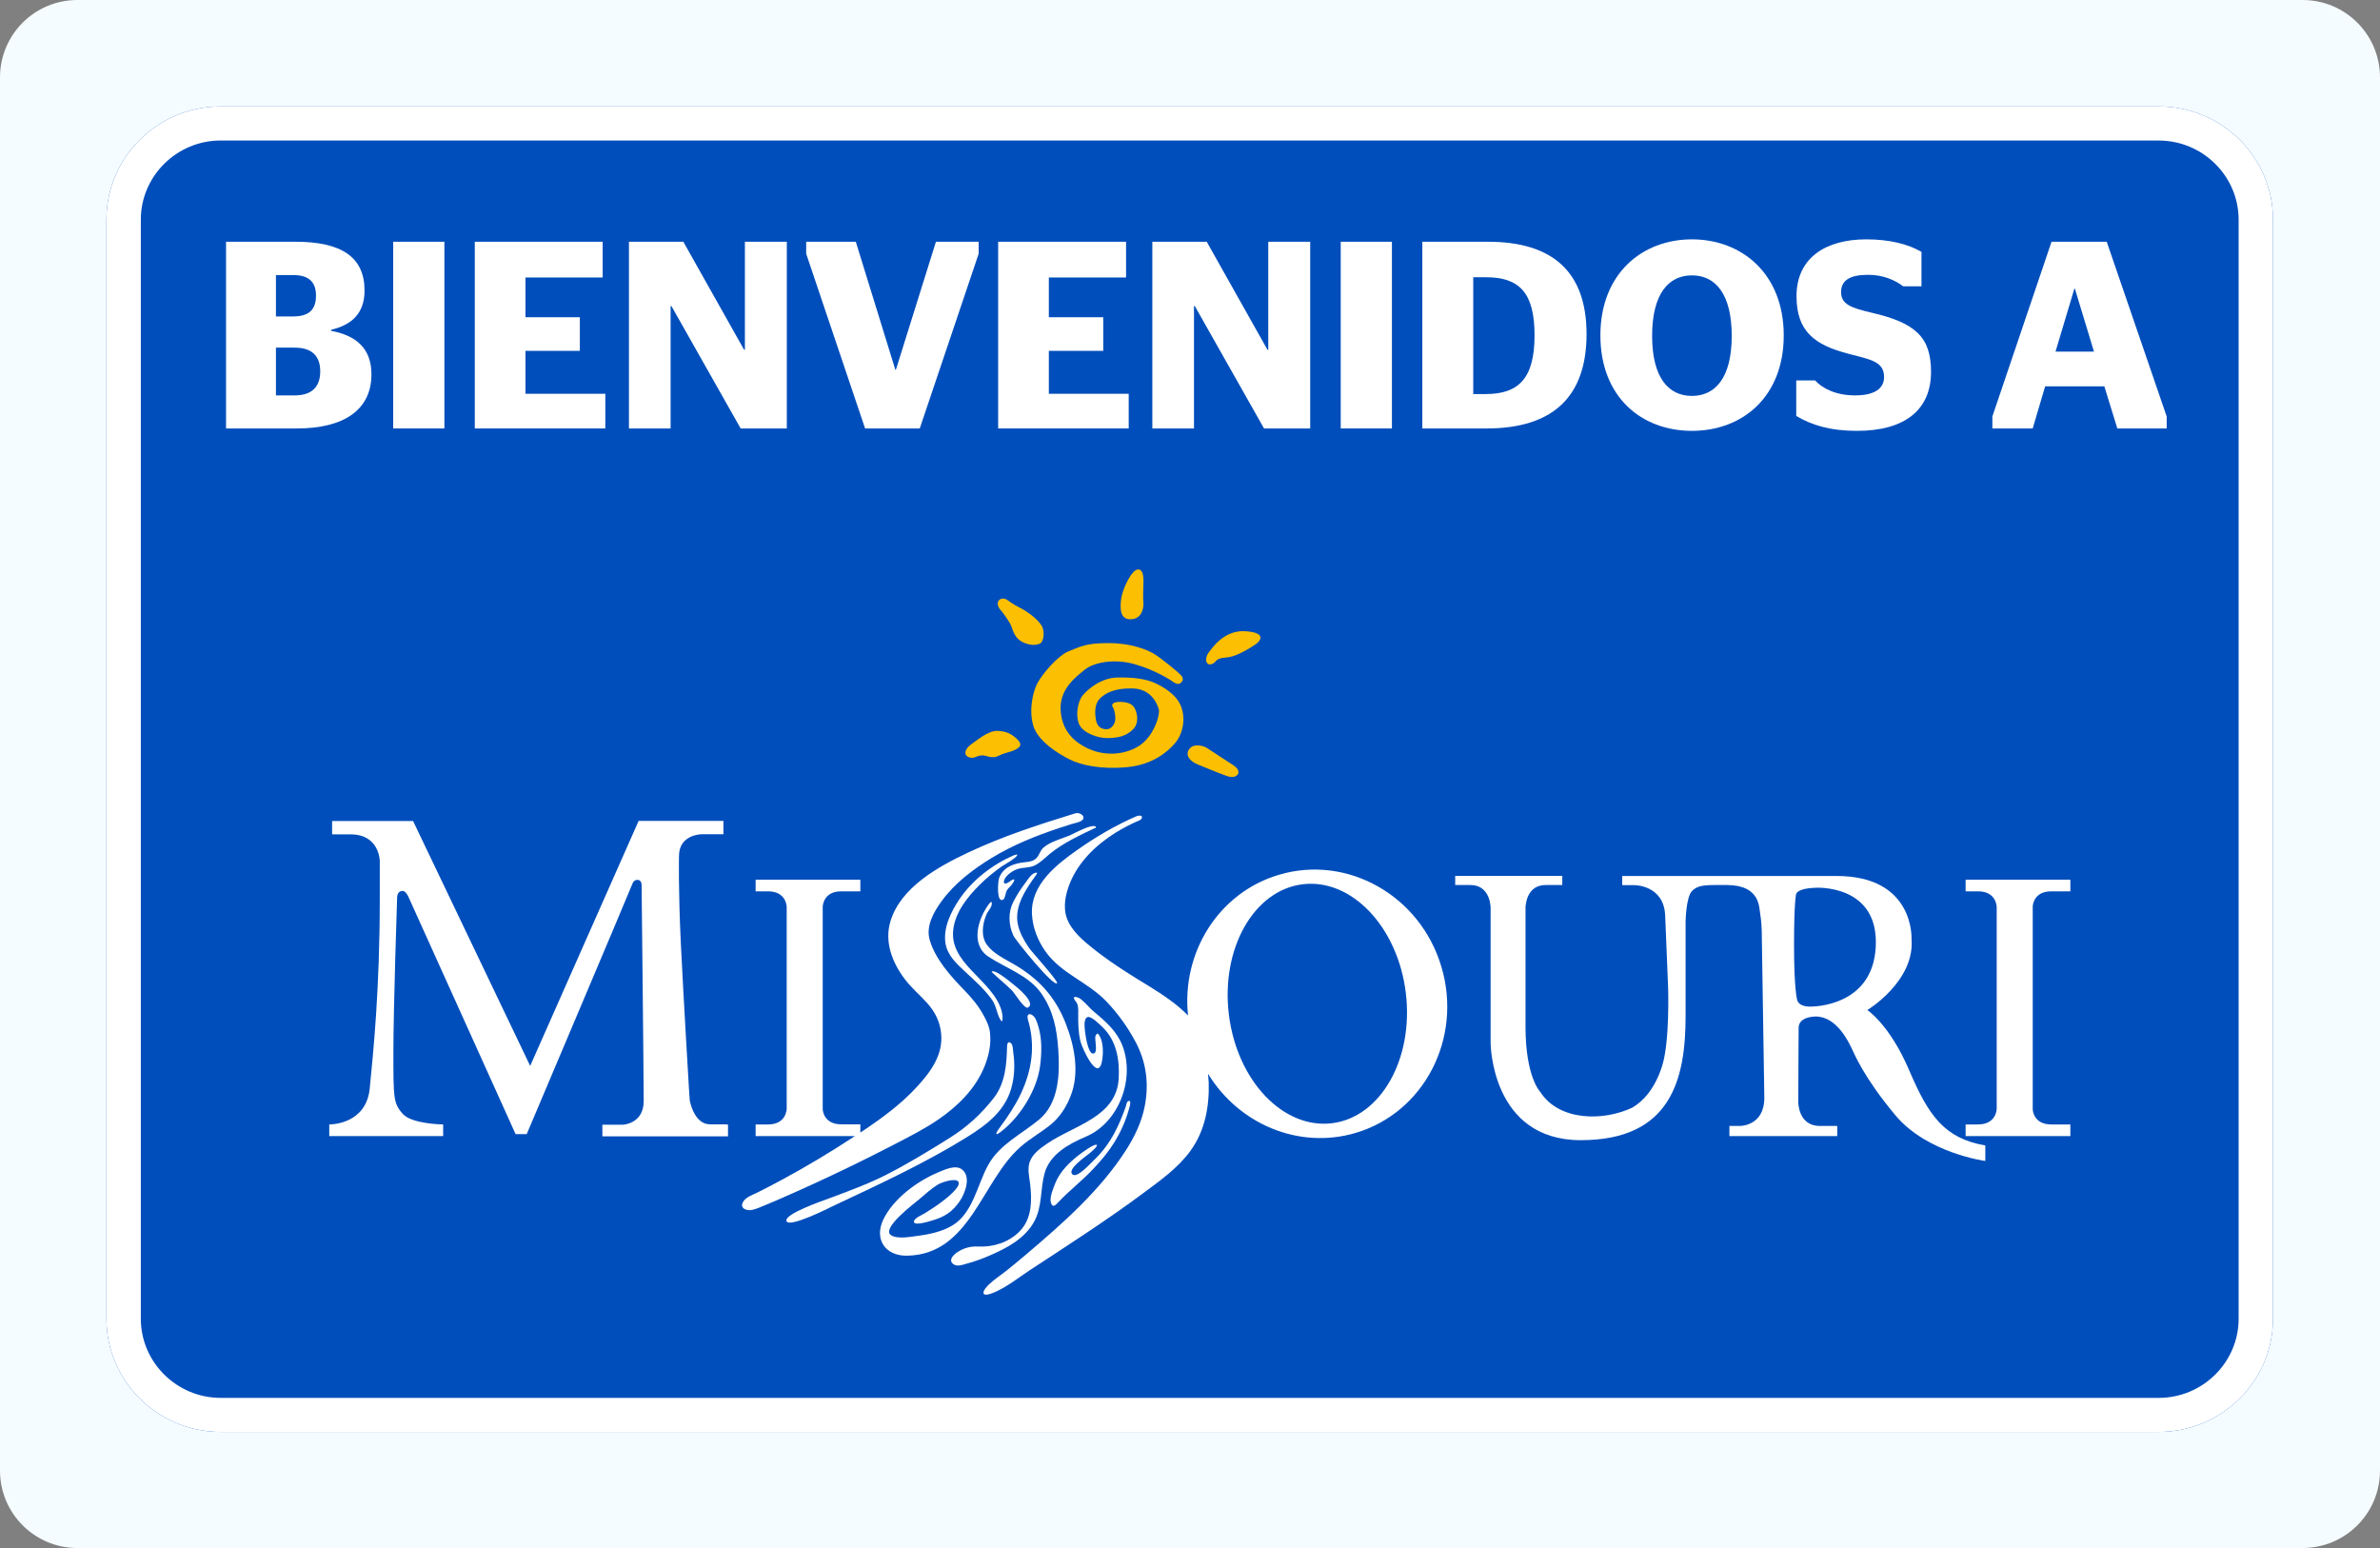 <?xml version="1.0" encoding="UTF-8"?> <svg xmlns="http://www.w3.org/2000/svg" width="246" height="160" viewBox="0 0 246 160" fill="none"><rect x="0" y="0" width="246" height="160" fill="#808080" stroke="none"/><path d="M0 8C0 3.582 3.582 0 8 0H238C242.418 0 246 3.582 246 8V152C246 156.418 242.418 160 238 160H8C3.582 160 0 156.418 0 152V8Z" fill="#F5FCFF"></path><path d="M223.134 11H22.808C16.298 11 11 16.248 11 22.697V136.303C11 142.752 16.298 148 22.808 148H223.134C229.644 148 234.942 142.752 234.942 136.303V22.697C234.942 16.248 229.644 11 223.134 11Z" fill="#004EBB"></path><path d="M223.134 14.526C227.67 14.526 231.387 18.203 231.387 22.701V136.307C231.387 140.801 227.674 144.482 223.134 144.482H22.808C18.272 144.482 14.556 140.804 14.556 136.307V22.697C14.556 18.203 18.268 14.522 22.808 14.522H223.134V14.526ZM223.134 11H22.808C16.298 11 11 16.248 11 22.697V136.303C11 142.752 16.298 148 22.808 148H223.134C229.644 148 234.942 142.752 234.942 136.303V22.697C234.942 16.248 229.644 11 223.134 11Z" fill="white"></path><g clip-path="url(#clip0_5578_9276)"><path d="M121.071 70.347C121.071 70.347 119.42 69.247 117.27 68.646C115.121 68.044 113.035 68.466 112.101 69.234C111.167 70.002 109.478 71.243 109.631 73.457C109.785 75.671 111.167 76.758 112.446 77.36C113.726 77.961 115.632 78.217 117.437 77.27C119.241 76.336 119.919 73.879 119.778 73.329C119.625 72.779 119.023 71.192 117.04 71.154C115.057 71.115 114.263 71.704 113.79 72.101C113.304 72.497 113.073 73.252 113.278 74.404C113.483 75.555 114.494 75.376 114.609 75.338C114.724 75.299 115.364 74.992 115.274 74.033C115.185 73.086 114.89 72.996 114.954 72.881C115.018 72.766 115.005 72.561 115.722 72.548C116.439 72.536 117.04 72.715 117.296 73.227C117.552 73.738 117.769 74.749 117.091 75.402C116.426 76.055 115.671 76.259 114.558 76.285C113.444 76.323 111.922 75.735 111.538 74.852C111.154 73.969 111.384 72.548 111.883 71.909C112.382 71.269 113.803 70.053 115.492 70.028C117.181 69.989 118.384 70.181 119.241 70.539C120.111 70.91 121.647 71.755 122.107 73.099C122.581 74.442 122.21 75.927 121.455 76.809C120.7 77.692 119.151 79.049 116.477 79.292C113.803 79.548 111.704 79.074 110.54 78.486C109.375 77.897 107.302 76.618 106.816 75.044C106.33 73.47 106.727 71.589 107.213 70.642C107.699 69.695 109.362 67.724 110.514 67.289C111.666 66.854 112.165 66.47 114.57 66.47C116.976 66.47 118.588 67.174 119.267 67.571C119.932 67.968 121.826 69.49 122.107 69.836C122.389 70.181 122.197 70.424 122.12 70.501C121.941 70.731 121.647 70.808 121.071 70.347Z" fill="#FDBF01"></path><path d="M101.339 78.089C101.339 78.089 101.058 78.14 100.764 78.268C100.469 78.396 99.945 78.294 99.817 77.987C99.689 77.68 99.906 77.27 100.431 76.899C100.968 76.528 102.133 75.517 103.08 75.543C104.027 75.568 104.474 75.863 104.858 76.157C105.242 76.451 105.472 76.746 105.46 76.976C105.447 77.206 105.127 77.513 104.116 77.782C103.105 78.051 103.144 78.294 102.542 78.255C101.966 78.23 101.941 78.025 101.339 78.089Z" fill="#FDBF01"></path><path d="M103.528 63.169C103.528 63.169 104.334 64.193 104.538 64.743C104.743 65.293 104.909 65.984 105.728 66.381C106.547 66.765 107.162 66.675 107.507 66.509C107.853 66.342 108.057 65.293 107.648 64.641C107.238 63.988 106.24 63.233 105.46 62.836C104.666 62.44 104.308 62.145 104.18 62.056C104.052 61.966 103.694 61.723 103.323 61.979C102.952 62.235 103.156 62.836 103.528 63.169Z" fill="#FDBF01"></path><path d="M118.179 60.508C118.179 60.508 118.128 61.941 118.179 62.235C118.23 62.529 118.179 63.898 116.989 64.001C115.799 64.103 115.748 63.016 115.876 61.953C116.004 60.891 116.963 58.87 117.629 58.857C118.281 58.844 118.192 60.034 118.179 60.508Z" fill="#FDBF01"></path><path d="M125.959 68.108C125.959 68.108 125.78 68.198 125.6 68.403C125.421 68.62 124.986 68.812 124.769 68.531C124.551 68.249 124.705 67.724 124.961 67.404C125.217 67.097 126.458 65.114 128.672 65.242C130.885 65.37 130.348 66.189 129.81 66.573C129.26 66.957 127.891 67.801 127.034 67.916C126.189 68.057 126.445 67.942 125.959 68.108Z" fill="#FDBF01"></path><path d="M123.822 79.023C123.822 79.023 126.048 79.945 126.829 80.213C127.609 80.482 127.891 80.124 127.968 79.996C128.032 79.868 128.096 79.484 127.469 79.087C126.842 78.691 125.025 77.475 124.705 77.283C124.398 77.091 123.4 76.809 122.952 77.385C122.491 77.961 122.849 78.626 123.822 79.023Z" fill="#FDBF01"></path><path d="M212.024 92.126H213.995V90.924H210.092H208.441H208.019H206.368H203.169V92.126H204.449C206.368 92.126 206.381 93.739 206.381 93.739V114.609C206.381 114.609 206.368 116.221 204.449 116.221H203.169V117.424H206.368H208.019H208.441H210.092H213.995V116.221H212.024C210.233 116.221 210.105 114.813 210.105 114.634V93.713C210.105 93.534 210.233 92.126 212.024 92.126Z" fill="white"></path><path d="M73.38 116.208C71.717 116.208 71.294 113.739 71.294 113.739L71.218 112.625C71.218 112.625 70.642 103.054 70.373 97.513C70.105 91.973 70.181 88.479 70.181 88.479C70.181 86.24 72.51 86.227 72.51 86.227H73.15H74.775V84.845H66.01L54.8 110.169L42.696 84.858H34.327V86.24H36.246C39.228 86.24 39.254 88.978 39.254 88.978V92.945C39.254 102.248 38.588 108.71 38.217 112.497C37.859 116.144 34.314 116.221 34.058 116.221H34.033V117.424H45.805V116.221C45.805 116.221 42.555 116.195 41.608 115.108C40.661 114.02 40.661 113.47 40.661 108.838C40.661 104.193 41.045 92.817 41.045 92.817C41.045 92.408 41.211 92.075 41.633 92.088C41.928 92.088 42.184 92.625 42.184 92.625L53.291 117.219H54.442C54.442 117.219 65.229 91.755 65.344 91.397C65.472 91.039 65.703 90.911 65.971 90.949C66.304 91 66.317 91.422 66.317 91.422C66.317 91.422 66.534 111.384 66.534 113.777C66.547 116.17 64.385 116.247 64.385 116.247H62.261V117.449H75.249V116.247C75.223 116.208 75.031 116.208 73.38 116.208Z" fill="white"></path><path d="M111.141 84.065C107.392 85.216 103.604 86.445 100.06 88.121C96.963 89.58 93.099 91.717 92.037 95.223C91.397 97.347 92.216 99.471 93.508 101.186C94.212 102.12 95.082 102.836 95.85 103.694C96.669 104.615 97.181 105.652 97.283 106.893C97.475 109.068 96.157 110.834 94.762 112.344C93.124 114.135 91.141 115.581 89.132 116.925C89.068 116.963 89.004 117.014 88.927 117.053V116.208H86.957C85.165 116.208 85.037 114.801 85.037 114.622V93.713C85.05 93.534 85.165 92.126 86.957 92.126H88.927V90.924H85.025H83.374H82.952H81.301H78.102V92.126H79.382C81.301 92.126 81.314 93.739 81.314 93.739V114.609C81.314 114.609 81.301 116.221 79.382 116.221H78.102V117.424H81.301H82.952H83.374H85.025H88.364C85.92 119.036 83.4 120.546 80.815 121.941C79.97 122.401 79.113 122.849 78.255 123.272C77.769 123.515 77.078 123.732 76.797 124.244C76.439 124.91 77.168 125.153 77.705 125.063C77.961 125.012 78.192 124.922 78.435 124.833C79.1 124.564 79.753 124.282 80.418 124.001C82.9 122.926 85.357 121.787 87.801 120.61C89.337 119.868 90.859 119.1 92.369 118.32C93.918 117.513 95.504 116.72 96.95 115.735C98.908 114.404 100.7 112.664 101.659 110.463C102.171 109.298 102.478 107.98 102.325 106.714C102.261 106.112 102.005 105.575 101.723 105.05C101.186 104.027 100.495 103.195 99.701 102.376C98.281 100.917 96.669 99.138 96.093 97.142C95.684 95.722 96.502 94.276 97.321 93.15C98.665 91.295 100.559 89.861 102.504 88.671C104.718 87.328 107.021 86.406 109.465 85.588C109.874 85.447 110.284 85.319 110.693 85.191C111.013 85.088 111.448 85.025 111.742 84.858C112.382 84.474 111.653 83.898 111.141 84.065Z" fill="white"></path><path d="M148.991 99.945C146.816 92.574 139.292 88.313 132.203 90.412C125.933 92.267 122.107 98.473 122.798 104.961C122.235 104.385 121.608 103.86 120.994 103.412C119.51 102.312 117.885 101.429 116.336 100.418C115.21 99.689 114.11 98.934 113.06 98.102C111.986 97.245 110.757 96.234 110.271 94.903C109.849 93.726 110.143 92.382 110.591 91.269C111.499 89.042 113.304 87.315 115.313 86.061C115.991 85.639 116.707 85.268 117.437 84.935C117.59 84.871 117.974 84.756 118.025 84.551C118.115 84.206 117.629 84.295 117.449 84.372C115.325 85.293 113.291 86.483 111.397 87.814C109.183 89.362 106.535 91.448 106.663 94.442C106.714 95.824 107.277 97.257 108.083 98.371C108.876 99.484 109.977 100.29 111.103 101.032C112.242 101.787 113.406 102.517 114.353 103.502C115.53 104.73 116.592 106.202 117.386 107.712C118.486 109.785 118.767 111.986 118.332 114.276C118.025 115.914 117.309 117.424 116.413 118.831C113.726 123.041 109.849 126.445 106.061 129.657C105.421 130.194 104.782 130.732 104.129 131.256C103.515 131.755 102.798 132.203 102.222 132.753C102.056 132.92 101.583 133.406 101.659 133.662C101.762 134.071 102.837 133.547 103.041 133.457C104.231 132.894 105.345 132.011 106.445 131.282C110.386 128.697 114.378 126.138 118.166 123.323C119.906 122.03 121.736 120.738 123.029 118.972C124.538 116.912 125.012 114.391 124.935 111.87C124.922 111.563 124.884 111.269 124.858 110.975C128.032 116.17 134.225 118.844 140.137 117.091C147.2 114.993 151.18 107.315 148.991 99.945ZM137.693 116.093C132.638 116.72 127.865 111.704 127.021 104.884C126.176 98.064 129.58 92.024 134.634 91.397C139.689 90.77 144.462 95.786 145.306 102.606C146.138 109.426 142.734 115.466 137.693 116.093Z" fill="white"></path><path d="M113.137 85.6C111.563 86.355 109.9 87.123 108.531 88.236C108.032 88.646 107.533 89.17 106.944 89.452C106.394 89.721 105.767 89.631 105.178 89.823C104.73 89.964 104.001 90.437 103.822 90.911C103.617 91.448 103.975 91.397 104.359 91.115C104.82 90.77 105.025 90.796 104.628 91.371C104.462 91.614 104.193 91.793 104.052 92.062C103.95 92.254 103.886 92.856 103.707 92.971C102.964 93.419 103.144 91.051 103.272 90.731C103.643 89.785 104.436 89.388 105.396 89.196C105.997 89.068 106.701 89.158 107.149 88.671C107.443 88.351 107.507 87.916 107.853 87.609C108.543 86.995 109.708 86.701 110.552 86.355C110.962 86.189 112.843 85.101 113.278 85.447C113.304 85.523 113.252 85.588 113.137 85.6Z" fill="white"></path><path d="M107.11 90.412C106.061 91.87 104.82 93.649 105.204 95.517C105.383 96.4 105.844 97.206 106.343 97.948C106.662 98.409 109.414 101.429 109.26 101.621C108.915 102.043 104.973 97.206 104.743 96.694C104.231 95.581 104.193 94.276 104.743 93.201C105.101 92.51 105.524 91.845 105.997 91.231C106.202 90.949 106.496 90.475 106.816 90.296C106.957 90.207 107.366 90.066 107.11 90.412Z" fill="white"></path><path d="M104.756 88.415C102.581 89.362 100.495 90.962 99.164 92.945C98.294 94.238 97.462 95.914 97.731 97.526C97.936 98.742 98.831 99.561 99.689 100.367C100.687 101.301 101.723 102.197 102.517 103.31C102.964 103.937 103.003 104.602 103.323 105.255C103.758 106.125 103.63 104.82 103.527 104.474C102.593 101.25 98.051 99.625 98.537 96.016C98.78 94.225 100.009 92.702 101.25 91.461C101.966 90.744 102.76 90.105 103.591 89.516C103.643 89.478 105.255 88.569 105.14 88.339C105.114 88.275 104.73 88.428 104.756 88.415Z" fill="white"></path><path d="M104.091 108.16C104.052 110.041 103.899 111.96 102.709 113.495C101.403 115.159 99.983 116.464 98.192 117.59C96.055 118.934 93.867 120.264 91.615 121.416C89.734 122.376 87.686 123.118 85.703 123.86C85.153 124.065 80.943 125.498 81.301 126.227C81.621 126.918 85.677 124.858 86.048 124.679C90.719 122.478 95.543 120.264 99.932 117.539C102.094 116.195 104.052 114.698 104.628 112.088C104.871 111 104.897 109.861 104.73 108.761C104.705 108.543 104.692 108.044 104.538 107.865C104.295 107.609 104.103 107.712 104.091 108.16Z" fill="white"></path><path d="M116.797 114.238C116.106 116.989 114.737 119.062 112.753 121.071C111.704 122.146 110.514 123.08 109.478 124.167C109.183 124.474 108.812 124.961 108.62 124.295C108.467 123.758 108.876 122.798 109.068 122.312C109.554 121.071 110.616 120.047 111.666 119.266C111.806 119.164 113.188 118.128 113.368 118.345C113.483 118.486 112.753 119.087 112.651 119.177C112.318 119.471 110.22 120.853 110.86 121.391C111.333 121.787 112.625 120.341 112.996 119.983C113.892 119.151 114.609 118.179 115.185 117.117C115.658 116.234 116.029 115.313 116.362 114.378C116.413 114.238 116.439 113.905 116.592 113.828C116.912 113.623 116.822 114.122 116.797 114.238Z" fill="white"></path><path d="M102.261 93.38C101.096 94.903 100.252 97.616 102.171 98.882C104.001 100.098 106.317 100.802 107.635 102.683C108.876 104.474 109.247 106.368 109.388 108.531C109.554 110.975 109.452 113.982 107.443 115.684C105.639 117.206 103.361 118.23 102.158 120.38C101.019 122.401 100.584 125.383 98.435 126.663C97.373 127.302 96.055 127.584 94.839 127.737C94.135 127.827 92.753 128.108 92.088 127.661C91.051 126.97 94.519 124.372 95.018 123.95C95.62 123.438 96.247 122.862 96.925 122.44C97.283 122.222 98.767 121.698 99.062 122.146C99.407 122.67 97.59 124.039 97.309 124.244C96.746 124.666 96.157 125.05 95.556 125.421C95.389 125.524 94.378 125.946 94.468 126.317C94.583 126.752 96.413 126.125 96.669 126.048C97.795 125.677 98.511 125.14 99.19 124.167C99.74 123.374 100.431 121.595 99.407 120.853C98.742 120.367 97.654 120.892 97.001 121.16C94.813 122.069 92.305 123.911 91.282 126.087C90.335 128.121 91.538 129.823 93.751 129.785C100.277 129.682 101.455 122.056 105.485 118.537C106.458 117.68 107.597 117.053 108.607 116.234C109.58 115.44 110.233 114.391 110.68 113.227C111.602 110.86 111.064 108.121 110.169 105.818C109.107 103.08 107.392 101.186 104.884 99.714C103.911 99.138 102.709 98.601 102.018 97.667C101.365 96.771 101.544 95.504 101.954 94.532C102.082 94.225 102.35 93.956 102.465 93.649C102.542 93.47 102.568 92.971 102.261 93.38Z" fill="white"></path><path d="M102.606 100.559C103.259 101.186 103.975 101.749 104.615 102.389C104.858 102.632 105.882 104.321 106.24 104.142C107.098 103.719 105.332 102.222 105.076 102.017C104.743 101.762 102.977 100.2 102.517 100.405C102.453 100.418 102.632 100.584 102.606 100.559Z" fill="white"></path><path d="M106.24 105.357C107.046 108.032 106.675 110.604 105.498 113.086C104.909 114.314 104.18 115.402 103.374 116.49C103.105 116.848 102.632 117.59 103.4 117.014C105.421 115.504 107.187 112.664 107.507 110.156C107.673 108.889 107.712 107.43 107.353 106.189C107.251 105.844 107.11 105.332 106.867 105.063C106.496 104.666 106.074 104.743 106.24 105.357Z" fill="white"></path><path d="M111.154 103.463C111.487 103.796 111.448 104.334 111.448 104.769C111.435 105.728 111.448 106.688 111.679 107.635C111.858 108.351 113.457 111.87 113.892 109.733C114.046 109.004 114.059 107.827 113.7 107.161C113.483 106.739 113.432 106.739 113.252 107.021C113.06 107.315 113.598 108.966 112.945 108.889C112.446 108.838 112.178 106.906 112.152 106.598C112.114 106.24 111.96 105.204 112.459 105.114C112.856 105.05 113.739 105.959 113.982 106.189C115.402 107.558 115.735 109.542 115.632 111.448C115.428 115.479 110.975 116.311 108.211 118.217C107.507 118.703 106.726 119.254 106.432 120.098C106.189 120.789 106.368 121.544 106.458 122.235C106.675 124.001 106.701 125.972 105.357 127.302C104.244 128.416 102.657 128.915 101.122 128.838C100.328 128.799 99.612 128.979 98.934 129.439C98.511 129.721 97.974 130.284 98.575 130.68C98.959 130.936 99.497 130.732 99.893 130.616C100.712 130.399 101.519 130.105 102.286 129.772C104.078 129.004 105.959 128.006 106.918 126.215C107.737 124.692 107.52 122.9 107.968 121.275C108.518 119.292 110.476 118.23 112.254 117.475C115.671 116.016 117.347 111.474 116.004 108.044C115.428 106.586 114.302 105.588 113.124 104.615C112.638 104.218 112.254 103.707 111.768 103.31C111.499 103.067 110.655 102.785 111.154 103.463Z" fill="white"></path><path d="M197.322 110.591C195.313 105.895 193.01 104.398 193.01 104.398C193.01 104.398 197.949 101.416 197.578 97.04C197.578 97.04 197.91 90.54 189.836 90.54H178.486H167.674V91.487H168.915C168.915 91.487 171.96 91.448 172.114 94.596L172.421 102.133C172.421 102.133 172.6 107.558 171.819 110.117C171.026 112.664 169.721 113.892 168.723 114.481C165.729 115.901 161.148 115.888 159.203 112.856C159.203 112.856 157.68 111.333 157.68 106.125V93.777C157.693 93.47 157.833 91.474 159.766 91.474H161.48V90.527H157.68H154.071H150.412V91.474H151.986C154.071 91.474 154.071 93.815 154.071 93.815V102.875V106.112V107.776C154.071 107.776 154.084 117.846 163.387 117.846C172.69 117.846 174.225 111.602 174.225 105.037V95.274C174.225 95.274 174.263 92.728 174.89 92.088C175.402 91.576 175.991 91.474 177.36 91.474C177.398 91.474 177.437 91.474 177.462 91.474H178.473C181.967 91.474 181.813 93.803 181.941 94.494C182.069 95.185 182.095 96.183 182.095 96.183L182.363 113.457C182.363 116.413 179.842 116.375 179.842 116.375H178.755V117.424H189.9V116.375H188.096C185.831 116.375 185.869 113.867 185.869 113.867L185.908 106.24C185.908 105.037 187.674 105.063 187.674 105.063C189.849 105.063 191.077 107.712 191.384 108.339C191.692 108.966 192.613 111.32 195.901 115.261C199.19 119.203 205.204 119.996 205.204 119.996V118.396C200.93 117.641 199.331 115.287 197.322 110.591ZM187.098 104.039C187.098 104.039 185.895 104.103 185.741 103.284C185.741 103.284 185.434 102.21 185.434 97.654C185.434 93.086 185.652 92.408 185.652 92.408C185.652 92.408 185.729 91.806 187.686 91.755C187.686 91.755 193.892 91.384 193.892 97.373C193.892 103.361 188.646 104.039 187.098 104.039Z" fill="white"></path></g><path d="M23.365 44.285H30.687C35.596 44.285 38.393 42.328 38.393 38.689C38.393 35.987 36.775 34.664 34.225 34.195V34.085C36.336 33.589 37.68 32.403 37.68 30.032C37.68 26.586 35.322 24.987 30.55 24.987H23.365V44.285ZM28.521 40.867V35.932H30.468C32.223 35.932 33.1 36.786 33.1 38.386C33.1 39.957 32.25 40.867 30.468 40.867H28.521ZM28.521 32.706V28.433H30.331C31.921 28.433 32.662 29.15 32.662 30.556C32.662 32.017 31.921 32.706 30.303 32.706H28.521Z" fill="white"></path><path d="M45.933 44.285V24.987H40.641V44.285H45.933Z" fill="white"></path><path d="M49.075 44.285H62.567V40.701H54.313V36.263H59.934V32.789H54.313V28.681H62.293V24.987H49.075V44.285Z" fill="white"></path><path d="M65.009 44.285H69.315V31.631H69.397L76.555 44.285H81.326V24.987H76.993V36.152H76.911L70.631 24.987H65.009V44.285Z" fill="white"></path><path d="M89.417 44.285H95.067L101.155 26.227V24.987H96.74L92.599 38.22H92.544L88.457 24.987H83.329V26.227L89.417 44.285Z" fill="white"></path><path d="M103.172 44.285H116.665V40.701H108.41V36.263H114.032V32.789H108.41V28.681H116.391V24.987H103.172V44.285Z" fill="white"></path><path d="M119.107 44.285H123.412V31.631H123.495L130.652 44.285H135.424V24.987H131.091V36.152H131.009L124.729 24.987H119.107V44.285Z" fill="white"></path><path d="M143.871 44.285V24.987H138.579V44.285H143.871Z" fill="white"></path><path d="M147.013 44.285H153.649C160.478 44.285 163.988 41.032 163.988 34.526C163.988 28.075 160.45 24.987 153.814 24.987H147.013V44.285ZM152.278 40.729V28.654H153.567C157.05 28.654 158.613 30.253 158.613 34.664C158.613 39.075 156.995 40.729 153.567 40.729H152.278Z" fill="white"></path><path d="M174.88 44.533C180.09 44.533 184.369 41.032 184.369 34.664C184.369 28.295 180.036 24.739 174.88 24.739C169.724 24.739 165.419 28.295 165.419 34.664C165.419 41.032 169.669 44.533 174.88 44.533ZM174.88 40.922C172.467 40.922 170.766 39.047 170.766 34.719C170.766 30.363 172.467 28.461 174.88 28.461C177.293 28.461 178.994 30.363 178.994 34.719C178.994 39.047 177.293 40.922 174.88 40.922Z" fill="white"></path><path d="M191.943 44.533C196.961 44.533 199.594 42.3 199.594 38.441C199.594 34.829 197.976 33.368 193.451 32.32C191.367 31.824 190.297 31.466 190.297 30.198C190.297 28.957 191.23 28.405 193.094 28.405C194.63 28.405 195.837 28.929 196.714 29.591H198.607V26.035C197.235 25.235 195.316 24.739 192.902 24.739C188.679 24.739 185.69 26.669 185.69 30.611C185.69 34.25 187.555 35.656 191.065 36.566C193.204 37.145 194.74 37.31 194.74 38.965C194.74 40.178 193.725 40.867 191.751 40.867C189.749 40.867 188.378 40.15 187.61 39.323H185.663V42.99C187.226 43.927 189.145 44.533 191.943 44.533Z" fill="white"></path><path d="M205.934 44.285H210.102L211.391 39.929H217.507L218.85 44.285H223.951V43.045L217.754 24.987H212.049L205.934 43.045V44.285ZM214.408 29.839H214.463L216.437 36.345H212.461L214.408 29.839Z" fill="white"></path><defs><clipPath id="clip0_5578_9276"><rect width="179.962" height="104.888" fill="white" transform="translate(34.033 28.914)"></rect></clipPath></defs></svg> 